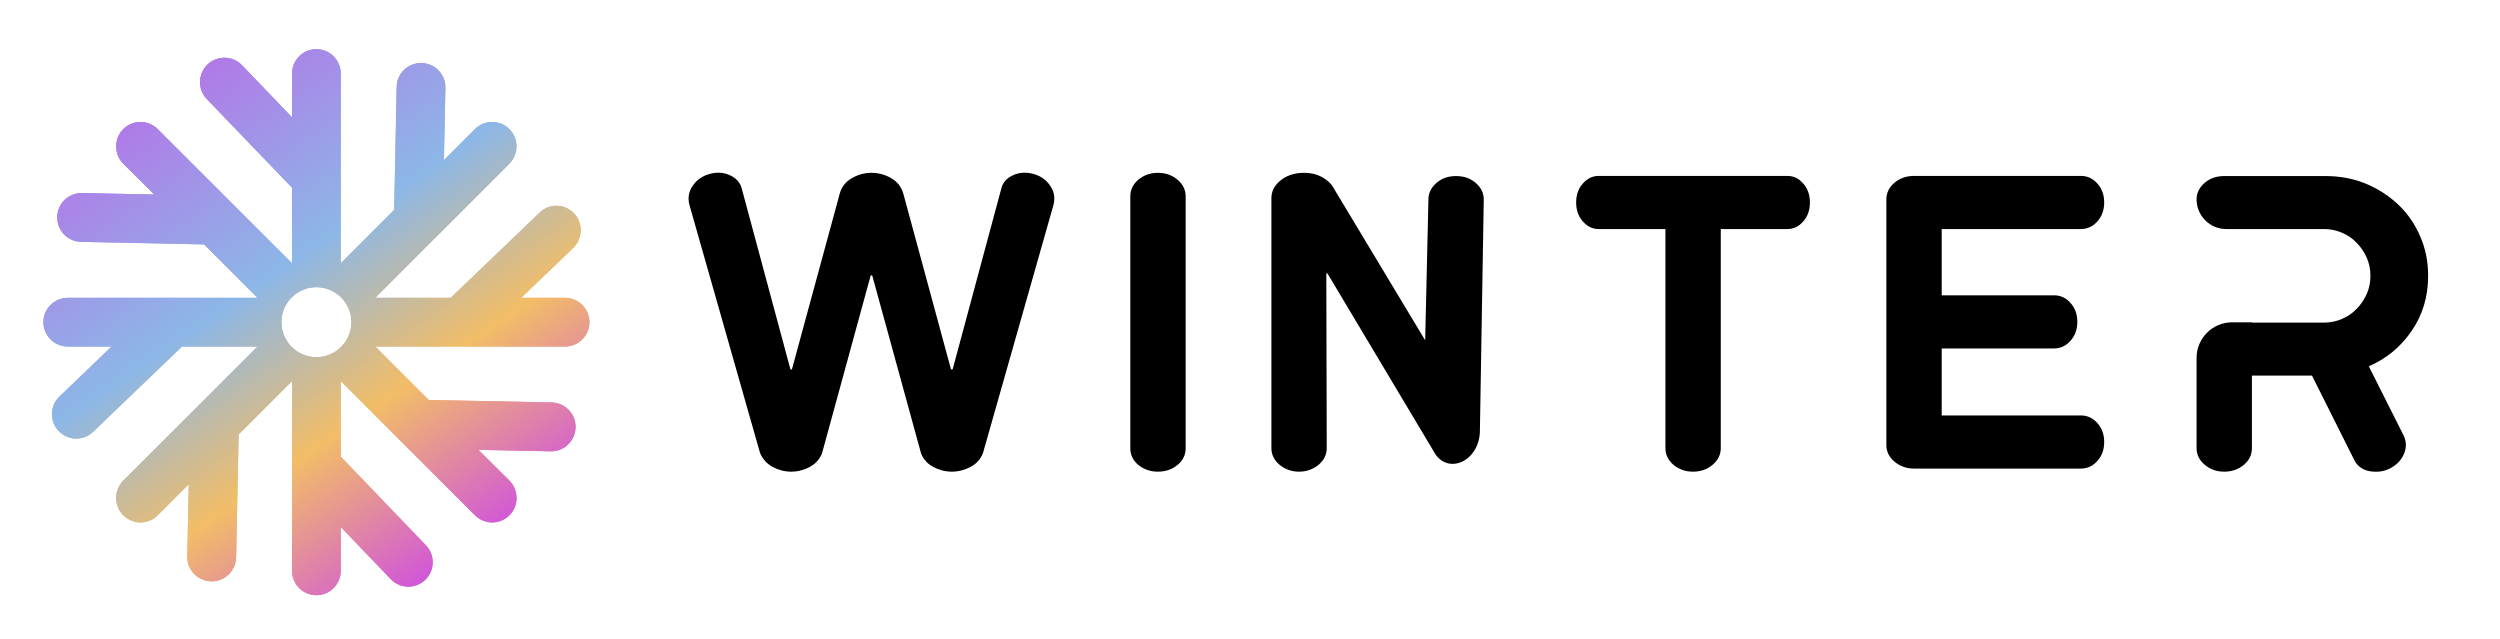 <svg version="1.2" xmlns="http://www.w3.org/2000/svg" viewBox="0 0 1694 433" width="1694" height="433">
	<title>logo 1-svg</title>
	<defs>
		<clipPath clipPathUnits="userSpaceOnUse" id="cp1">
			<path d="m-496-1114h2666.67v2665.63h-2666.67z"/>
		</clipPath>
		<linearGradient id="g1" x1="104.8" y1="58.3" x2="317.9" y2="369.4" gradientUnits="userSpaceOnUse">
			<stop offset="0" stop-color="#b276e7"/>
			<stop offset=".4" stop-color="#8cb7e7"/>
			<stop offset=".7" stop-color="#f2bd67"/>
			<stop offset="1" stop-color="#d259d6"/>
		</linearGradient>
		<linearGradient id="g2" x1="104.8" y1="58.3" x2="317.9" y2="369.4" gradientUnits="userSpaceOnUse">
			<stop offset="0" stop-color="#b276e7"/>
			<stop offset=".4" stop-color="#8cb7e7"/>
			<stop offset=".7" stop-color="#f2bd67"/>
			<stop offset="1" stop-color="#d259d6"/>
		</linearGradient>
	</defs>
	<style>
		.s0 { fill: #000000 } 
		.s1 { fill: url(#g1) } 
		.s2 { fill: url(#g2) } 
	</style>
	<g id="g10">
		<g id="g14">
			<g id="Clip-Path: g16" clip-path="url(#cp1)">
				<g id="g16">
					<g id="g22">
						<path id="path24" class="s0" d="m644.4 250.3h1.1l33-122.6q1.5-6.1 8-9 6.5-2.9 13.9-0.8 7.4 2.1 11.3 8.1 4 5.9 2.1 13l-47.7 167.9q-2.4 6.3-8.5 9.5-6.1 3.2-12.7 3.2-6.6 0-12.5-3.2-6-3.2-8.3-9.2l-33.1-120.6h-1l-33 120.6q-2.4 6-8.3 9.2-6 3.2-12.6 3.2-6.6 0-12.5-3.2-6-3.2-8.6-9.5l-47.8-167.9q-1.9-7.1 2.1-13 4-6 11.4-8.1 7.4-2.1 13.8 0.8 6.5 2.9 8.1 9l33 122.6h1l32.3-118.7q1.8-7.1 8.2-10.8 6.3-3.7 13.4-3.7 7.2 0 13.5 3.7 6.3 3.7 8.2 10.8z"/>
					</g>
					<g id="g26">
						<path id="path28" class="s0" d="m765.9 133q0-6.6 5.5-11.3 5.6-4.6 13.2-4.6 7.7 0 13.2 4.6 5.6 4.7 5.6 11.3v170.7q0 6.9-5.6 11.4-5.5 4.5-13.2 4.5-7.6 0-13.2-4.5-5.5-4.5-5.5-11.4z"/>
					</g>
					<g id="g30">
						<path id="path32" class="s0" d="m1002.8 290.9c0.4 20.8-20.4 30.9-30.1 17l-73.2-122.6h-0.8l0.3 118.4c0 4.4-1.9 8.2-5.6 11.3-3.7 3-8.1 4.6-13.1 4.6-5.2 0-9.5-1.6-13.2-4.6-3.7-3.1-5.6-6.9-5.6-11.3v-169.4c0-4.8 2.1-8.8 6.4-12.2 4.3-3.4 9.6-5 15.7-5q7.2 0 12.7 3.2c3.7 2.1 6.4 4.9 8 8.2l61.4 102.1 2.2-95.5c0-4.4 1.9-8.1 5.6-11.3 3.7-3.1 8-4.5 13.1-4.5 5.2 0 9.5 1.4 13.2 4.5 3.7 3.2 5.6 6.9 5.6 11.3z"/>
					</g>
					<g id="g34">
						<path id="path36" class="s0" d="m1072.5 150q-4.5-5.1-4.5-12.8 0-7.7 4.5-12.8 4.5-5.2 10.8-5.2h127.8q6.4 0 10.8 5.2 4.5 5.1 4.5 12.8 0 7.7-4.5 12.8-4.4 5.2-10.8 5.2h-45.1v148.5q0 6.6-5.6 11.3-5.5 4.6-13.2 4.6-7.7 0-13.2-4.6-5.5-4.7-5.5-11.3v-148.5h-45.2q-6.3 0-10.8-5.2z"/>
					</g>
					<g id="g38">
						<path id="path40" class="s0" d="m1278.2 135.1q0-6.6 5.5-11.3 5.6-4.6 13.2-4.6h113.1q6.6 0 11.2 5.2 4.6 5.1 4.6 12.8 0 7.7-4.6 12.8-4.6 5.2-11.2 5.2h-94.3v44.9h76.1q6.6 0 11.2 5.2 4.6 5.1 4.6 12.8 0 7.6-4.6 12.8-4.6 5.2-11.2 5.2h-76.1v45.4h94.3q6.6 0 11.2 5.2 4.6 5.1 4.6 12.8 0 7.7-4.6 12.8-4.6 5.2-11.2 5.2h-113.1q-7.6 0-13.2-4.7-5.5-4.6-5.5-11.2z"/>
						<path id="Shape 1" class="s0" d="m2711 1231"/>
					</g>
					<g id="g42">
						<path id="path44" class="s0" d="m1605.1 248.2l23.3 46.3c2.2 4.2 2.4 8.5 0.6 12.9-1.8 4.4-5.2 7.9-10.1 10.3-2.3 1.1-4.7 1.7-7.2 1.9-2.4 0.1-4.8 0-7-0.5-2.2-0.5-4.1-1.5-5.8-2.8-1.7-1.3-2.9-3-3.8-4.9l-28.5-56.9h-40.7v49.2c0 4.4-1.8 8.2-5.5 11.3-3.7 3.1-8.1 4.6-13.2 4.6-5.2 0-9.5-1.5-13.2-4.6-3.7-3.1-5.6-6.9-5.6-11.3v-61.2c0-13.3 10.8-24.1 24.1-24.1h13.4v0.2h48.9c4.1 0 8.3-0.8 12.1-2.5 3.9-1.7 7.3-3.9 10-6.9 2.9-2.9 5.1-6.2 6.8-10 1.7-3.8 2.5-7.9 2.5-12.3 0-4.4-0.8-8.5-2.5-12.3-1.7-3.8-3.9-7.1-6.8-10-2.7-3-6.1-5.3-10-6.9-3.8-1.7-8-2.5-12.1-2.5h-66.4c-11 0-20-9-20-20.1 0-4.4 1.9-8.1 5.6-11.3 3.7-3.1 8-4.5 13.2-4.5h68.4c9.7 0 18.7 1.6 27.1 5 8.5 3.5 15.9 8.3 22.2 14.2 6.4 6 11.3 13.1 14.9 21.4 3.7 8.3 5.5 17.3 5.5 27 0 14.3-3.8 26.7-11.3 37.5-7.4 10.8-17.1 18.7-28.9 23.8z"/>
					</g>
				</g>
			</g>
		</g>
		<g id="g46">
			<g id="g48">
				<g id="g54">
					<g id="g56">
						<path id="path68" fill-rule="evenodd" class="s1" d="m214.4 33.3c9.1 0 16.5 7.4 16.5 16.5v128.6l36.2-36.2 1.7-83.3c0.1-9 7.5-16.2 16.5-16.2 0.1 0 0.2 0 0.3 0 9.2 0.2 16.4 7.7 16.2 16.9l-1 48.9 21-21c6.4-6.5 16.9-6.5 23.4 0 6.4 6.4 6.4 16.9 0 23.4l-50.1 50.1c0 0-0.1 0-0.1 0l-40.7 40.8h51.1l60.2-57.7c6.5-6.4 17-6.2 23.3 0.4 6.3 6.6 6.1 17.1-0.4 23.4l-35.3 33.9h29.6c9.2 0 16.6 7.4 16.6 16.5 0 9.1-7.4 16.5-16.6 16.5h-128.5l36.2 36.2 83.3 1.7c9.1 0.2 16.4 7.7 16.2 16.9-0.2 9-7.6 16.2-16.5 16.2h-0.4l-48.9-1 21 20.9c6.4 6.5 6.4 17 0 23.4-3.2 3.2-7.4 4.9-11.7 4.9-4.2 0-8.5-1.7-11.7-4.9l-90.9-90.9v51.2l57.7 60.1c6.3 6.6 6.1 17-0.4 23.3-3.3 3.2-7.4 4.7-11.5 4.7-4.3 0-8.7-1.7-11.9-5.1l-33.9-35.3v29.7c0 9.1-7.4 16.5-16.5 16.5-9.1 0-16.5-7.4-16.5-16.5v-128.6l-36.2 36.2-1.7 83.3c-0.2 9-7.6 16.2-16.5 16.2h-0.4c-9.1-0.2-16.4-7.7-16.2-16.8l1-49-21 21c-3.2 3.2-7.4 4.9-11.7 4.9-4.2 0-8.4-1.7-11.7-4.9-6.4-6.4-6.4-16.9 0-23.4l50.2-50.1q0 0 0 0l40.8-40.8h-51.2l-60.1 57.7c-3.2 3.1-7.4 4.7-11.5 4.7-4.3 0-8.7-1.8-11.9-5.1-6.3-6.6-6.1-17.1 0.5-23.4l35.3-33.9h-29.7c-9.1 0-16.5-7.4-16.5-16.5 0-9.1 7.4-16.5 16.5-16.5h128.6l-36.2-36.2-83.3-1.7c-9.2-0.2-16.4-7.7-16.2-16.9 0.1-9 7.5-16.2 16.5-16.2h0.3l48.9 1-21-20.9c-6.4-6.5-6.4-17 0-23.4 6.5-6.5 17-6.5 23.4 0l91 90.9v-51.2l-57.8-60.1c-6.3-6.6-6.1-17 0.5-23.4 6.6-6.3 17-6.1 23.4 0.5l33.9 35.3v-29.7c0-9.1 7.4-16.5 16.5-16.5zm0 208.7c13 0 23.7-10.6 23.7-23.7 0-13.1-10.7-23.7-23.7-23.7-13.1 0-23.7 10.6-23.7 23.7 0 13.1 10.6 23.7 23.7 23.7z"/>
					</g>
				</g>
			</g>
		</g>
		<g id="g70">
			<g id="g72">
				<g id="g78">
					<g id="g80">
						<path id="path92" fill-rule="evenodd" class="s2" d="m214.6 33.3c9 0.1 16.3 7.5 16.3 16.5v128.6l36.2-36.2 1.7-83.3c0.1-9 7.5-16.2 16.5-16.2 0.1 0 0.2 0 0.3 0 9.2 0.2 16.4 7.7 16.2 16.9l-1 48.9 21-21c6.4-6.5 16.9-6.5 23.4 0 6.4 6.4 6.4 16.9 0 23.4l-50.1 50.1c0 0-0.1 0-0.1 0l-40.7 40.8h51.1l60.2-57.7c6.5-6.4 17-6.2 23.3 0.4 6.3 6.6 6.1 17.1-0.4 23.4l-35.3 33.9h29.6c9.1 0 16.5 7.3 16.6 16.3v0.4c-0.1 9-7.5 16.3-16.6 16.3h-128.5l36.2 36.2 83.3 1.7c9.1 0.2 16.4 7.7 16.2 16.9-0.2 9-7.6 16.2-16.5 16.2h-0.4l-48.9-1 21 20.9c6.4 6.5 6.4 17 0 23.4-3.2 3.2-7.4 4.9-11.7 4.9-4.2 0-8.5-1.7-11.7-4.9l-90.9-90.9v51.2l57.7 60.1c6.3 6.6 6.1 17-0.4 23.3-3.3 3.2-7.4 4.7-11.5 4.7-4.3 0-8.7-1.7-11.9-5.1l-33.9-35.3v29.7c0 9.1-7.4 16.5-16.5 16.5-9.1 0-16.5-7.4-16.5-16.5v-128.6l-36.2 36.2-1.7 83.3c-0.2 9-7.6 16.2-16.5 16.2h-0.4c-9.1-0.2-16.4-7.7-16.2-16.8l1-49-21 21c-3.2 3.2-7.4 4.9-11.7 4.9-4.2 0-8.4-1.7-11.7-4.9-6.4-6.4-6.4-16.9 0-23.4l50.2-50.1q0 0 0 0l40.8-40.8h-51.2l-60.1 57.7c-3.2 3.1-7.4 4.7-11.5 4.7-4.3 0-8.7-1.8-11.9-5.1-6.3-6.6-6.1-17.1 0.5-23.4l35.3-33.9h-29.7c-9.1 0-16.5-7.4-16.5-16.5 0-9.1 7.4-16.5 16.5-16.5h128.6l-36.2-36.2-83.3-1.7c-9.2-0.2-16.4-7.7-16.2-16.9 0.1-9 7.5-16.2 16.5-16.2h0.3l48.9 1-21-20.9c-6.4-6.5-6.4-17 0-23.4 6.5-6.5 17-6.5 23.4 0l91 90.9v-51.2l-57.8-60.1c-6.3-6.6-6.1-17 0.5-23.4 6.6-6.3 17-6.1 23.4 0.5l33.9 35.3v-29.7c0-9 7.2-16.4 16.3-16.5zm-0.2 208.7c13.1 0 23.7-10.6 23.7-23.7 0-13.1-10.6-23.7-23.7-23.7-13.1 0-23.7 10.6-23.7 23.7 0 13.1 10.6 23.7 23.7 23.7z"/>
					</g>
				</g>
			</g>
		</g>
	</g>
</svg>